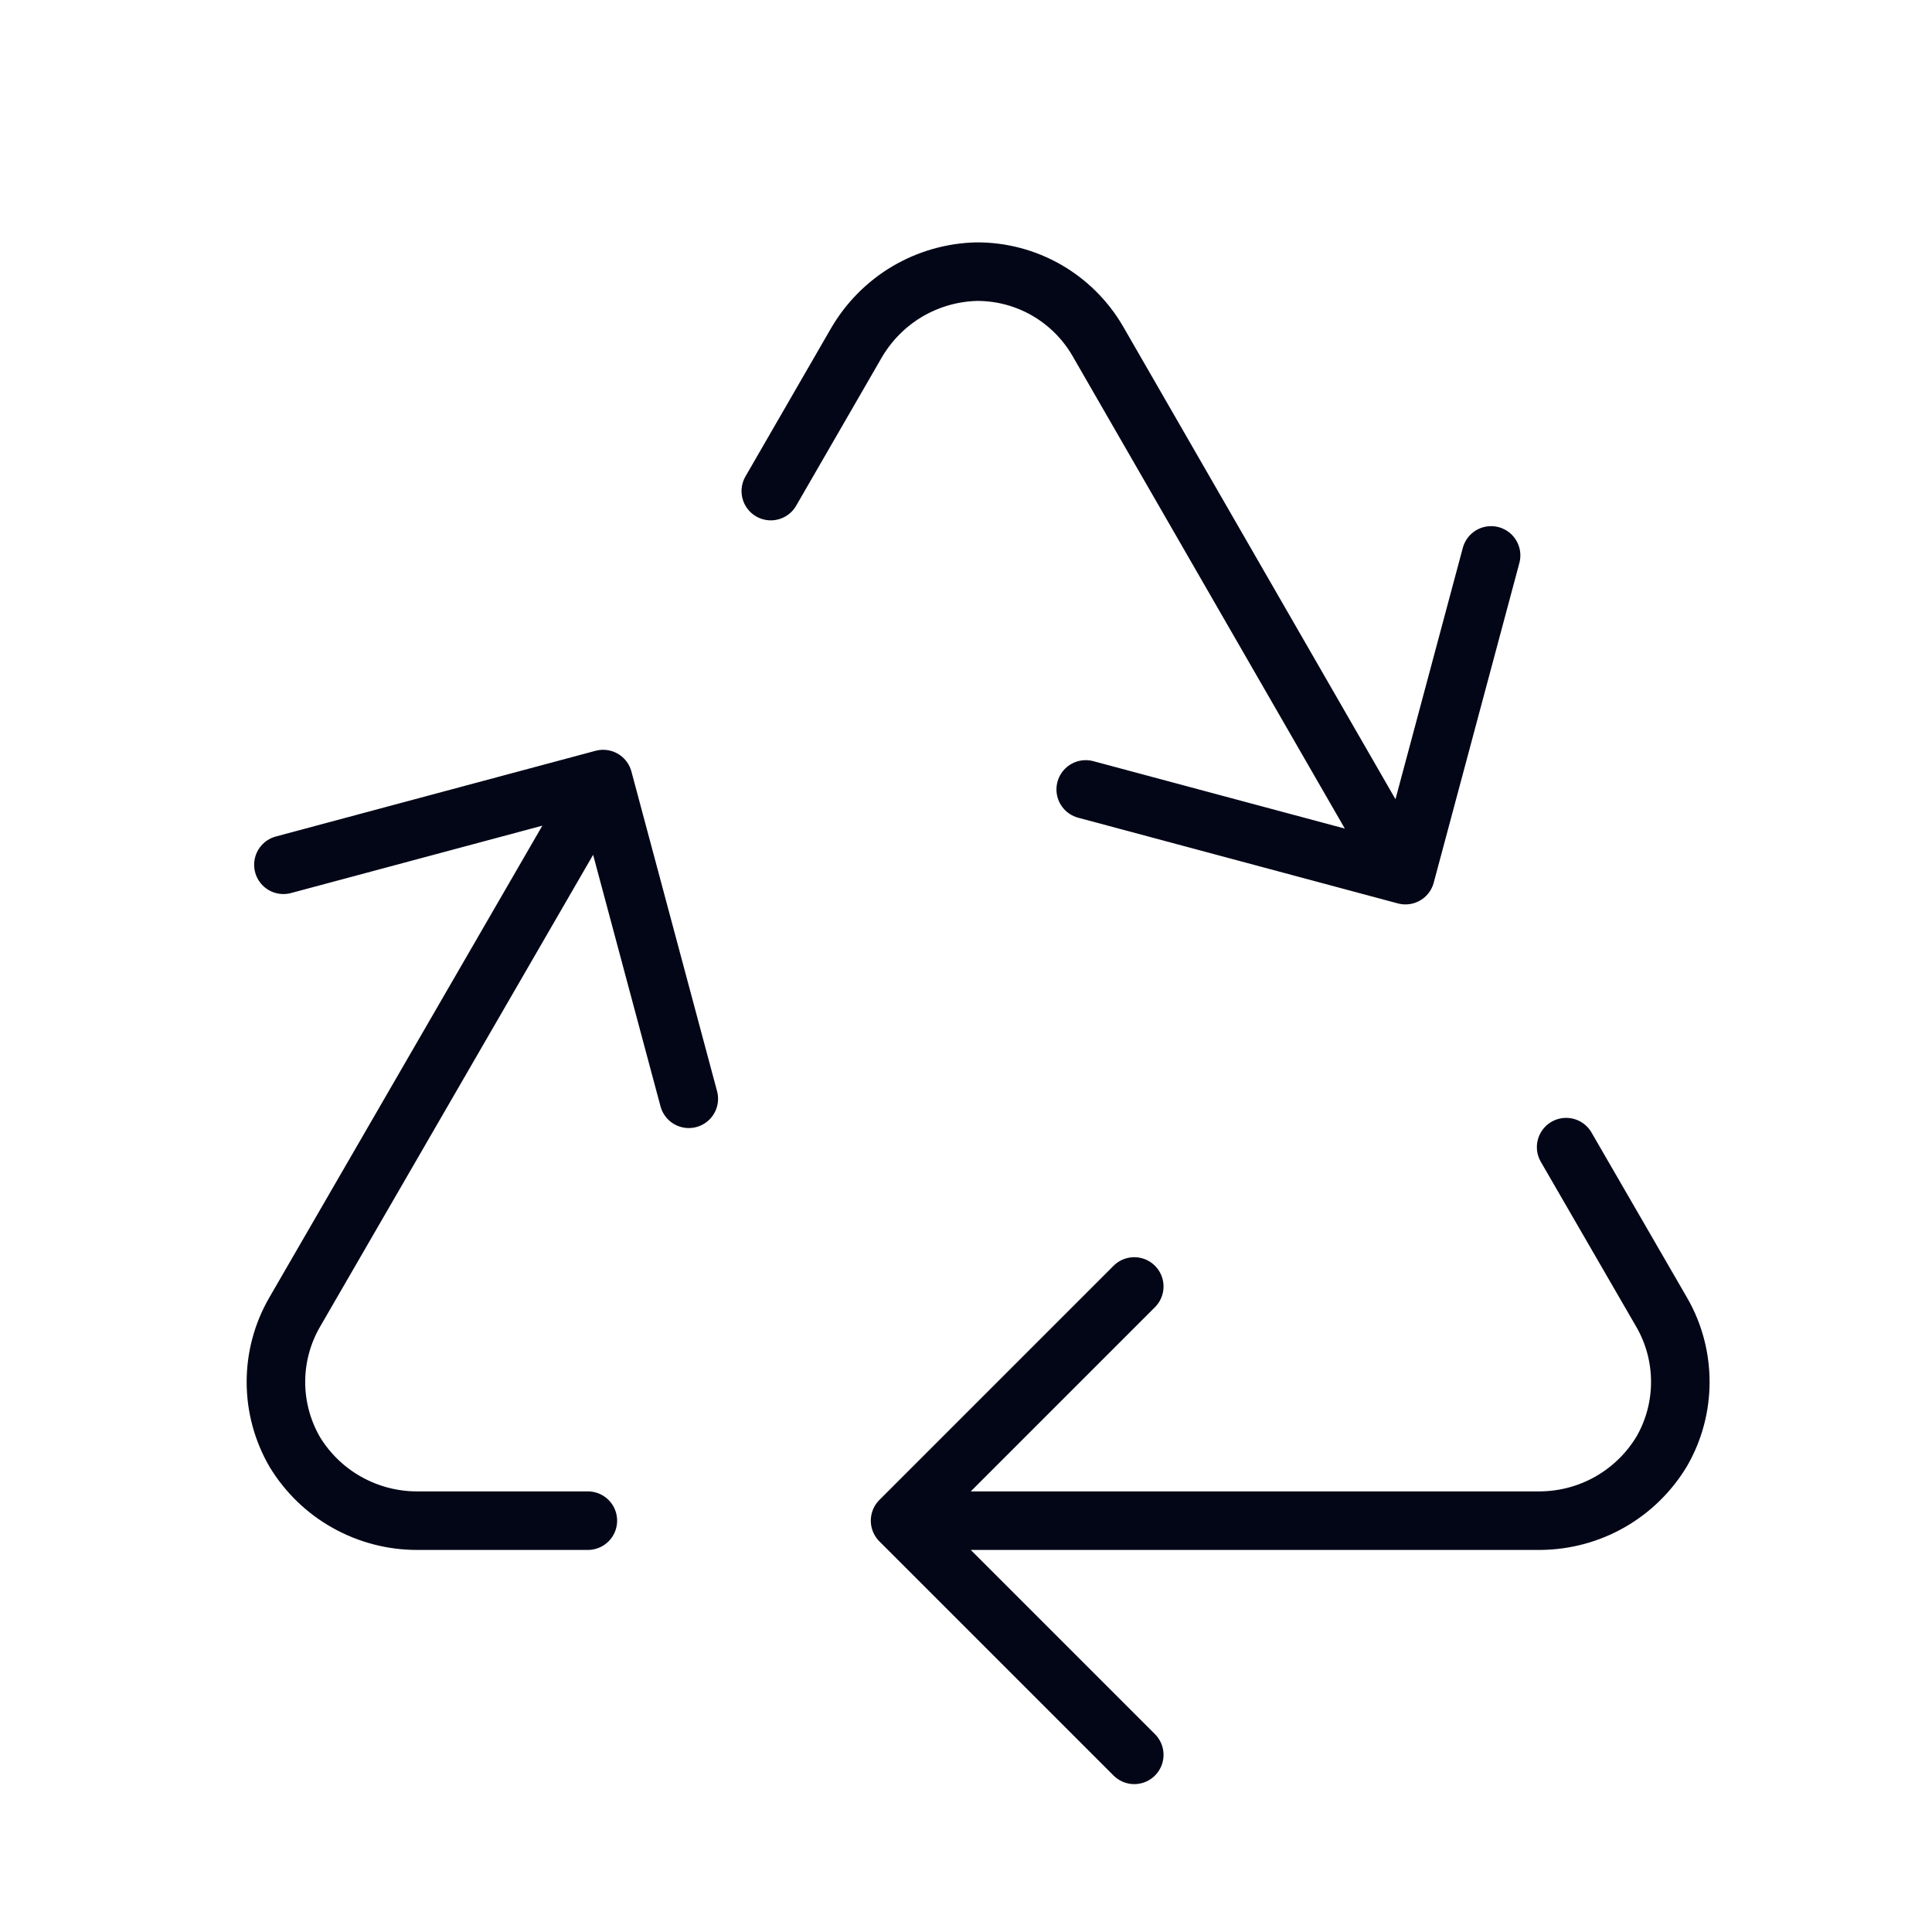 <svg width="33" height="33" viewBox="0 0 33 33" fill="none" xmlns="http://www.w3.org/2000/svg">
<path d="M10.041 25.974H7.127C6.707 25.975 6.293 25.867 5.926 25.661C5.559 25.456 5.252 25.158 5.034 24.799C4.825 24.438 4.714 24.028 4.713 23.61C4.712 23.193 4.821 22.782 5.029 22.42L10.302 13.307M10.302 13.307L11.765 18.768M10.302 13.307L4.841 14.771M15.374 25.974H26.311C26.73 25.97 27.141 25.86 27.504 25.652C27.867 25.444 28.171 25.146 28.386 24.787C28.593 24.427 28.701 24.019 28.701 23.604C28.701 23.188 28.593 22.78 28.386 22.42L26.751 19.594M15.374 25.974L19.374 21.974M15.374 25.974L19.374 29.974M13.166 8.388L14.623 5.865C14.833 5.501 15.133 5.196 15.494 4.981C15.856 4.767 16.267 4.649 16.687 4.64C17.105 4.639 17.515 4.748 17.877 4.956C18.238 5.164 18.539 5.463 18.749 5.824L24.006 14.948M24.006 14.948L18.545 13.484M24.006 14.948L25.469 9.487" stroke="#020617" stroke-linecap="round" stroke-linejoin="round"/>
</svg>
